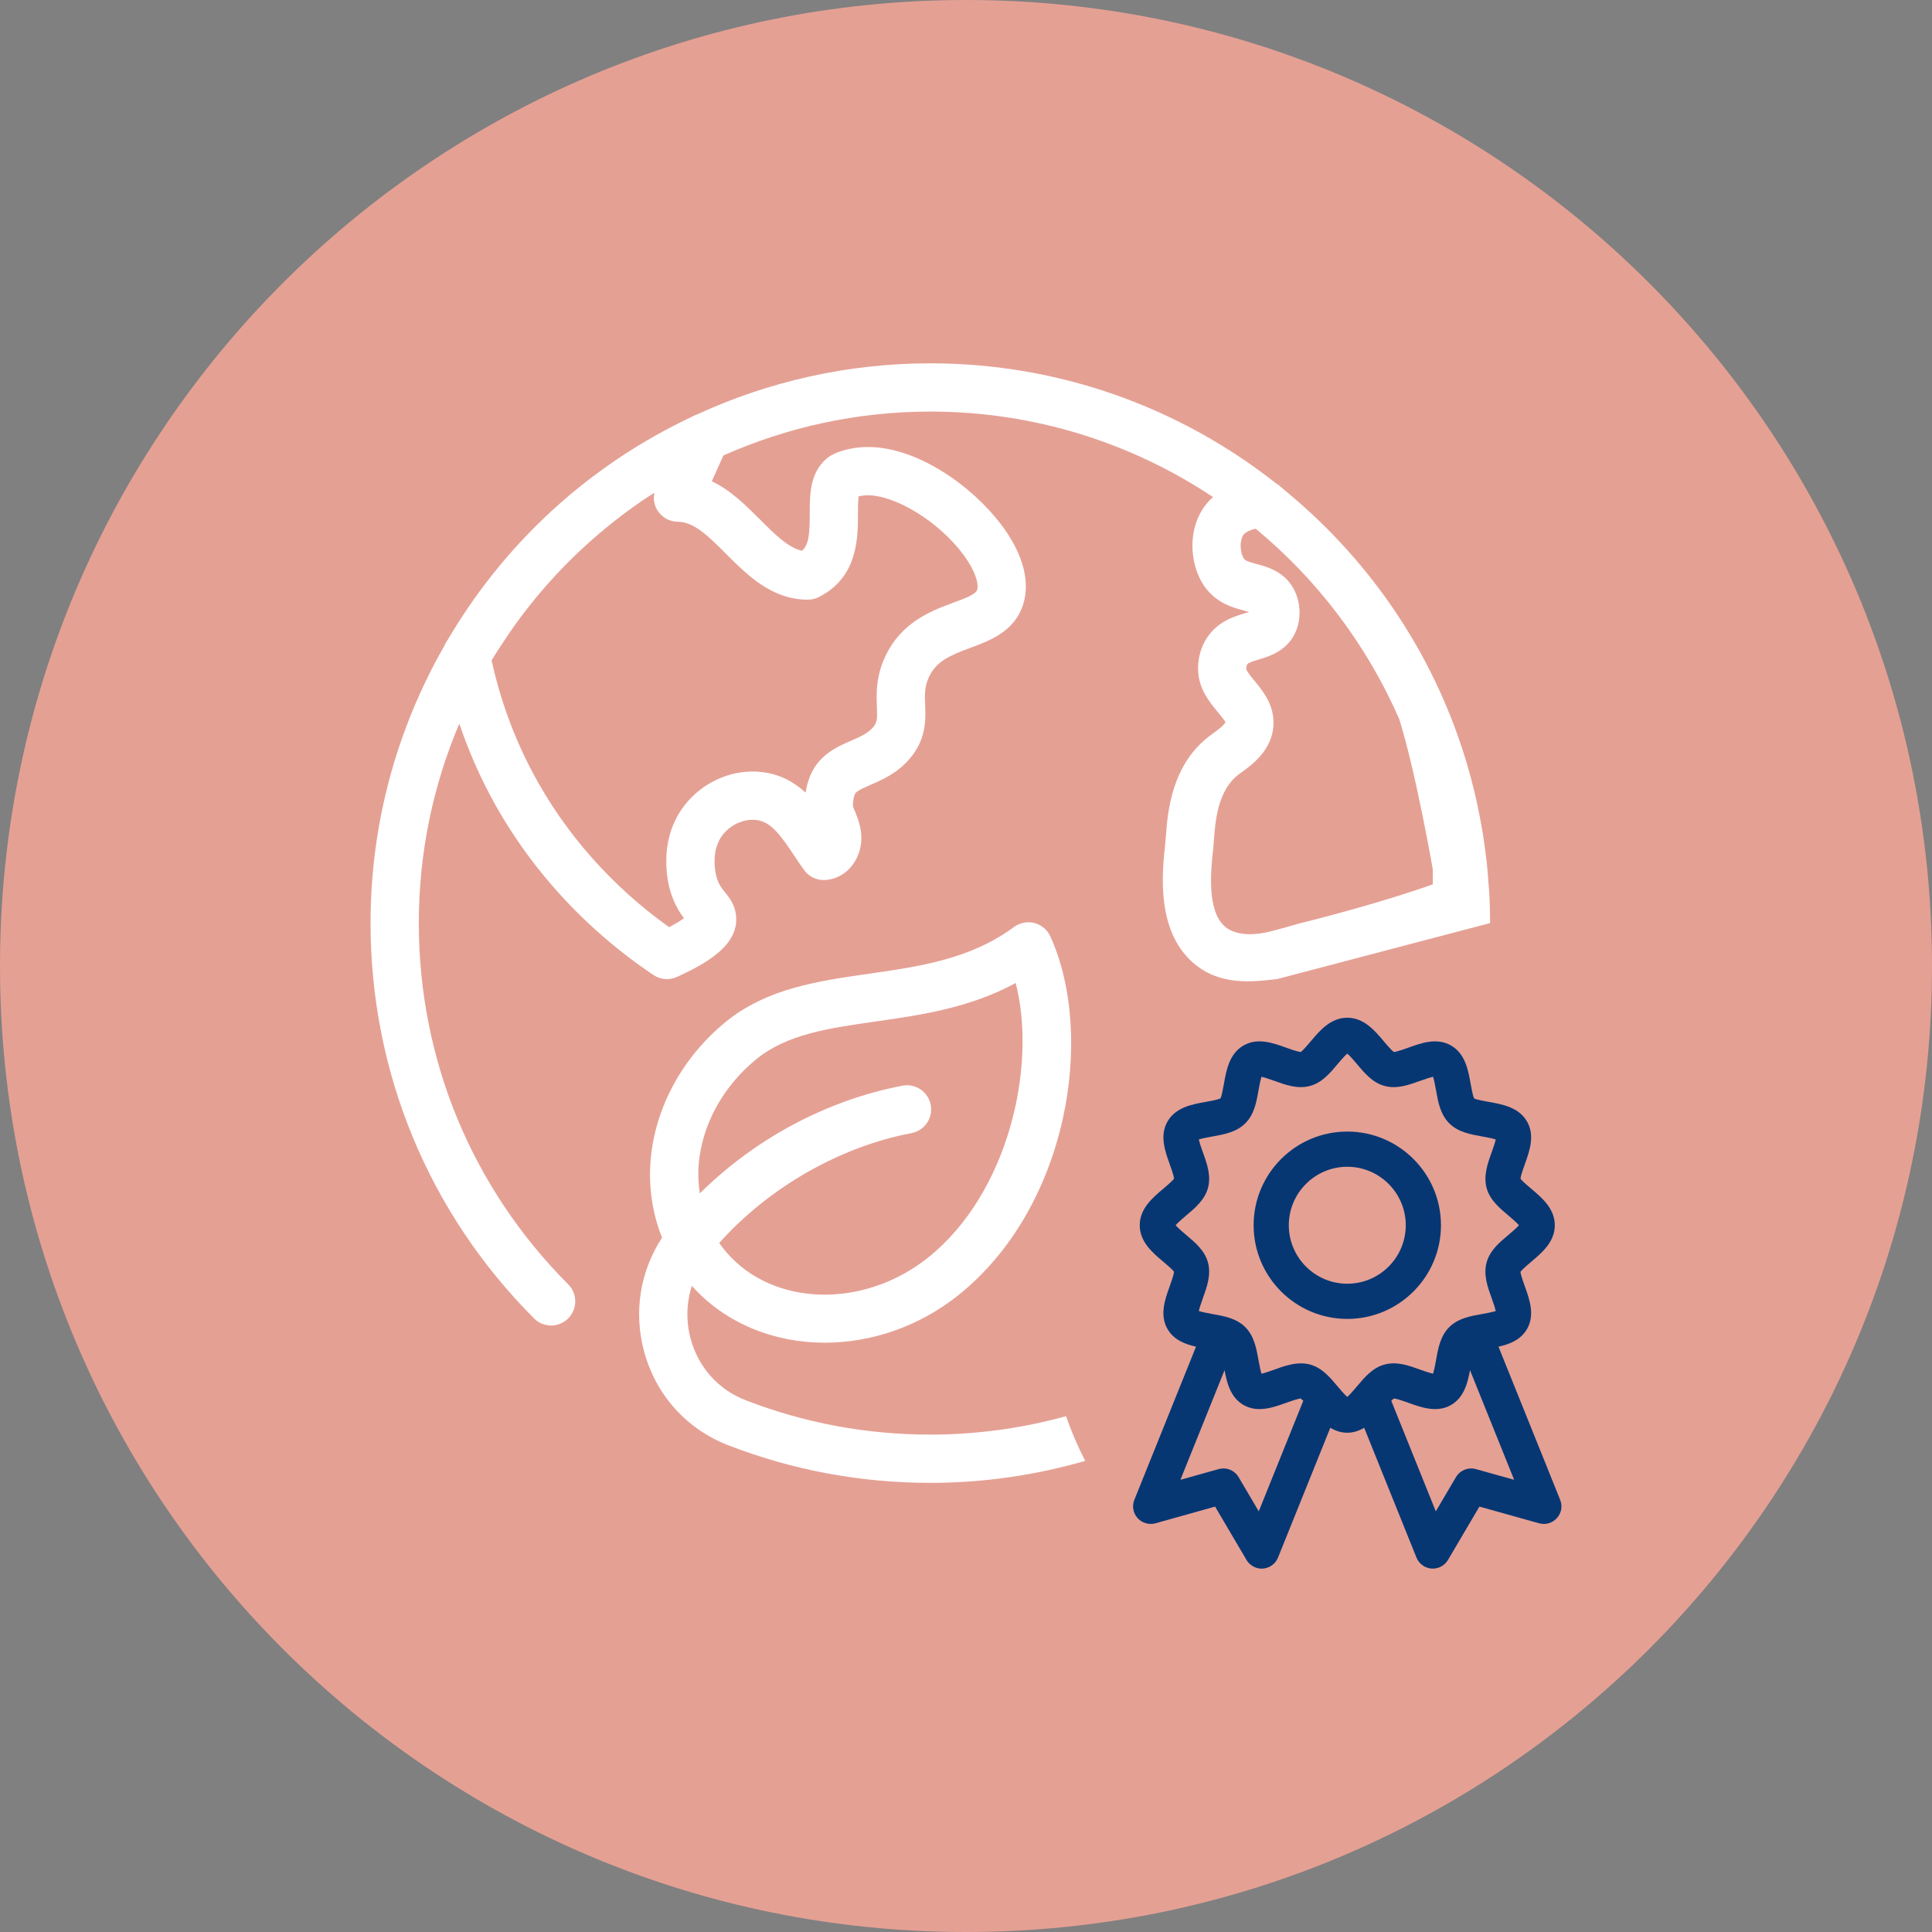 <?xml version="1.0" encoding="UTF-8"?>
<svg id="Ebene_1" data-name="Ebene 1" xmlns="http://www.w3.org/2000/svg" viewBox="0 0 200.182 200.182">
  <rect x="0" y="0" width="200.182" height="200.182" fill="#808080" stroke="none"/>
  <defs>
    <style>
      .cls-1 {
        fill: #063773;
      }

      .cls-1, .cls-2, .cls-3 {
        stroke-width: 0px;
      }

      .cls-2 {
        fill: #fff;
      }

      .cls-3 {
        fill: #e5a094;
      }
    </style>
  </defs>
  <g>
    <path class="cls-3" d="m0,100.091C0,44.812,44.812,0,100.091,0s100.091,44.812,100.091,100.091"/>
    <path class="cls-3" d="m200.182,100.091c0,55.279-44.812,100.091-100.091,100.091S0,155.369,0,100.091"/>
  </g>
  <g>
    <g>
      <path class="cls-2" d="m96.393,148.644c-6.598,0-13.035-1.197-19.133-3.56-2.828-1.096-4.905-3.416-5.699-6.365-.497-1.848-.438-3.737.129-5.483,3.481,3.897,8.51,5.886,13.766,5.886,4.781,0,9.742-1.636,13.874-4.949,11.404-9.146,14.158-26.92,9.498-37.151-.313-.687-.919-1.195-1.649-1.384-.731-.187-1.507-.037-2.114.412-4.506,3.338-9.839,4.1-14.996,4.836-5.219.745-10.616,1.516-14.88,5.001-4.462,3.648-7.293,8.838-7.767,14.239-.249,2.838.171,5.596,1.175,8.112-2.272,3.484-2.962,7.698-1.862,11.782,1.212,4.505,4.391,8.05,8.721,9.728,6.676,2.586,13.721,3.897,20.939,3.897,5.567,0,10.946-.805,16.046-2.276-.765-1.487-1.431-3.034-1.986-4.632-4.481,1.235-9.192,1.908-14.06,1.908Zm-23.991-28.082c.356-4.066,2.526-8.004,5.951-10.805,3.186-2.604,7.466-3.215,12.422-3.923,4.591-.655,9.692-1.384,14.464-3.981,2.232,8.668-.784,21.801-9.038,28.42-6.686,5.36-16.077,5.128-20.937-.521-.266-.309-.515-.631-.746-.962,5.148-5.752,12.47-9.962,19.93-11.385,1.356-.259,2.246-1.568,1.987-2.925s-1.572-2.244-2.924-1.987c-7.834,1.495-15.277,5.49-21.004,11.163-.151-1.005-.197-2.039-.105-3.093Z"/>
      <path class="cls-2" d="m154.303,92.497c-.02-.382-.059-.76-.087-1.14-.048-.651-.095-1.303-.165-1.948-.052-.485-.121-.966-.185-1.448-.07-.523-.138-1.046-.221-1.564-.089-.556-.192-1.108-.297-1.66-.08-.419-.161-.838-.25-1.254-.134-.628-.279-1.251-.433-1.872-.076-.304-.154-.607-.235-.909-.189-.713-.389-1.421-.605-2.124-.046-.15-.096-.298-.143-.448-3.27-10.354-9.427-19.645-17.967-26.832-.213-.179-.423-.362-.638-.538-.201-.164-.39-.338-.593-.5-.09-.072-.187-.132-.285-.191-9.868-7.77-22.3-12.423-35.806-12.423-8.616,0-16.792,1.903-24.15,5.288-.076.027-.153.05-.227.085-.176.082-.347.171-.521.254-.176.084-.351.171-.526.256-.7.342-1.392.697-2.075,1.064-.064.035-.128.068-.192.103-8.984,4.879-16.455,11.984-21.811,20.762-.068.111-.135.223-.202.335-.186.31-.379.615-.56.93-.04.069-.067.144-.1.216-4.847,8.471-7.634,18.266-7.634,28.706,0,15.464,6.016,30.011,16.939,40.961.975.977,2.558.98,3.536.004.978-.975.979-2.558.004-3.535-9.982-10.006-15.479-23.299-15.479-37.43,0-7.327,1.496-14.311,4.196-20.664.86,2.535,1.911,4.995,3.159,7.355,3.925,7.421,9.792,13.885,16.965,18.691.418.28.904.423,1.392.423.353,0,.706-.074,1.037-.226,3.211-1.463,6.45-3.366,6.12-6.384-.121-1.11-.71-1.845-1.14-2.382-.34-.425-.634-.792-.85-1.487-.129-.417-.166-.744-.193-.982-.086-.761-.085-1.873.419-2.878.706-1.413,2.325-2.313,3.848-2.15,1.497.165,2.484,1.499,3.932,3.675.348.524.693,1.041,1.047,1.526.493.675,1.29,1.058,2.126,1.023,1.007-.043,1.947-.496,2.647-1.275.795-.886,1.223-2.145,1.144-3.367-.067-1.034-.417-1.893-.699-2.584-.055-.134-.11-.269-.162-.404-.013-.226-.01-.686.161-1.193.109-.325.486-.532,1.638-1.032,1.231-.534,2.763-1.198,4.048-2.685,1.769-2.048,1.687-4.109,1.628-5.615-.042-1.048-.074-1.876.39-2.875.755-1.623,2.127-2.228,4.295-3.03,2.046-.757,4.592-1.699,5.476-4.515.819-2.608-.204-5.807-2.881-9.008-3.289-3.934-9.185-7.869-14.359-7.214-.662.083-2.298.367-3.209,1.191-1.669,1.507-1.669,3.715-1.669,5.663,0,2.208-.124,3.22-.804,3.823-1.428-.316-2.795-1.684-4.349-3.236-1.456-1.456-3.038-3.038-4.994-3.965l1.2-2.671c6.561-2.915,13.812-4.548,21.442-4.548,10.825,0,20.897,3.268,29.296,8.861-1.124.974-1.858,2.382-2.074,4.021-.262,1.988.271,4.098,1.393,5.506,1.204,1.514,2.822,1.947,3.893,2.233.153.041.346.092.514.144-.149.049-.31.097-.44.136-1.13.339-2.838.853-3.953,2.595-.802,1.257-.921,2.552-.88,3.418.089,1.856,1.188,3.19,1.988,4.164.294.356.784.952.836,1.105-.055.157-.341.5-1.396,1.249-4.217,2.992-4.596,8.142-4.777,10.616-.021.285-.039.538-.062.749-.315,2.896-.973,8.924,2.873,12.3,2.735,2.4,6.055,2.013,8.722,1.702l22.067-5.801c0-1.056-.032-2.105-.088-3.148Zm-86.153-39.578c.461.712,1.251,1.142,2.099,1.142,1.656,0,3.188,1.532,4.96,3.305,2.236,2.235,4.77,4.77,8.497,4.77.388,0,.771-.09,1.118-.264,4.073-2.037,4.073-6.163,4.073-8.628,0-.565,0-1.358.07-1.818.12-.027.265-.054.436-.076,2.651-.333,7.097,2.113,9.896,5.46,1.647,1.971,2.164,3.612,1.947,4.304-.149.476-1.263.887-2.44,1.323-2.286.846-5.416,2.003-7.094,5.61-.975,2.095-.905,3.878-.854,5.181.052,1.313.022,1.643-.416,2.15-.538.623-1.332.967-2.252,1.366-1.5.65-3.554,1.54-4.389,4.026-.16.475-.264.932-.33,1.354-1.184-1.084-2.65-1.921-4.581-2.133-3.587-.398-7.231,1.614-8.876,4.904-1.042,2.075-1.067,4.221-.906,5.656.038.335.117,1.033.386,1.902.386,1.243.935,2.098,1.375,2.687-.317.23-.804.541-1.544.926-5.957-4.251-10.835-9.781-14.159-16.066-1.921-3.631-3.341-7.521-4.228-11.576.038-.064.073-.131.112-.194.259-.428.537-.842.807-1.262.6-.928,1.221-1.841,1.876-2.728.082-.111.16-.225.243-.335.472-.629.959-1.247,1.458-1.854.04-.049.081-.099.121-.149,3.199-3.865,6.937-7.268,11.094-10.097.077-.052.152-.105.229-.156.303-.204.616-.395.923-.593-.132.637-.016,1.308.345,1.867Zm80.305,38.713s-5.186,1.9-13.674,4.013c-.703.175-.924.288-3.038.835-2.645.685-4.13.131-4.843-.494-1.893-1.661-1.426-5.943-1.201-8.002.028-.26.052-.572.078-.923.145-1.973.387-5.275,2.684-6.905,1.184-.84,3.389-2.405,3.491-5.091.079-2.036-1.102-3.471-1.965-4.519-.309-.375-.825-1.002-.854-1.226-.009-.192.028-.375.1-.486.114-.18.679-.35,1.177-.499,1.123-.337,2.82-.847,3.73-2.638.665-1.308.683-2.988.048-4.386-.934-2.055-2.851-2.568-3.996-2.875-.682-.183-1.107-.308-1.273-.516-.243-.306-.439-1.041-.348-1.741.058-.434.211-.772.422-.928.347-.256.741-.395,1.117-.467,6.387,5.28,11.511,12.03,14.87,19.72,1.712,5.436,3.475,15.555,3.475,15.555v1.572Z"/>
    </g>
    <g>
      <path class="cls-1" d="m161.654,155.4l-6.388-15.863c1.114-.251,2.293-.688,2.954-1.829.845-1.461.25-3.11-.229-4.435-.411-1.133-.45-1.432-.445-1.484.027-.067.207-.291,1.104-1.049,1.091-.914,2.449-2.052,2.449-3.788s-1.361-2.876-2.459-3.797c-.884-.744-1.063-.967-1.085-1.009-.017-.093.046-.435.444-1.536.474-1.316,1.066-2.952.22-4.412-.854-1.477-2.58-1.783-3.976-2.029-1.12-.199-1.44-.309-1.494-.35-.057-.071-.168-.389-.37-1.519-.245-1.389-.549-3.116-2.028-3.97-1.462-.851-3.1-.256-4.416.22-1.248.454-1.492.45-1.501.452-.069-.028-.297-.209-1.049-1.104-.915-1.091-2.054-2.448-3.788-2.448s-2.878,1.362-3.802,2.463c-.739.878-.96,1.058-1.005,1.08-.068.015-.346-.01-1.537-.444-1.316-.477-2.953-1.068-4.411-.22-1.477.855-1.782,2.581-2.031,3.987-.197,1.112-.307,1.429-.348,1.484-.06.048-.336.16-1.523.37-1.387.246-3.114.551-3.967,2.028-.846,1.461-.251,3.105.23,4.437.387,1.078.45,1.414.441,1.481-.028.069-.209.296-1.106,1.05-1.09.914-2.445,2.05-2.445,3.785s1.357,2.872,2.45,3.789c.89.748,1.072.975,1.093,1.018.017.093-.046.436-.443,1.533-.475,1.316-1.066,2.953-.221,4.414.66,1.142,1.839,1.579,2.954,1.829l-6.39,15.864c-.26.648-.132,1.376.334,1.897.459.512,1.187.723,1.85.54l6.181-1.73,3.256,5.529c.323.55.94.899,1.566.899.047,0,.093-.002.14-.006.688-.05,1.299-.496,1.556-1.137l5.419-13.455c1.14.688,2.37.688,3.51,0l5.419,13.455c.259.64.869,1.086,1.554,1.135.69.056,1.361-.3,1.709-.892l3.258-5.529,6.181,1.73c.677.185,1.383-.019,1.849-.54.469-.52.597-1.248.334-1.897Zm-17.231-10.491c.131-.01.472.068,1.514.444,1.313.475,2.949,1.068,4.414.222,1.349-.781,1.721-2.289,1.963-3.605l4.573,11.358-3.965-1.11c-.795-.22-1.643.12-2.063.831l-2.09,3.547-4.614-11.456c.155-.152.237-.211.267-.23Zm-17.542-2.94c.241,1.314.611,2.824,1.963,3.605,1.465.846,3.1.253,4.414-.221,1.255-.453,1.499-.448,1.498-.454.003.002.082.042.283.24l-4.614,11.456-2.09-3.546c-.325-.554-.927-.898-1.572-.898-.164,0-.329.023-.49.067l-3.965,1.11,4.573-11.359Zm5.122-.042c-.71.256-1.091.367-1.295.411-.067-.202-.164-.599-.302-1.37-.208-1.183-.444-2.525-1.372-3.453-.927-.927-2.217-1.154-3.463-1.374-.763-.136-1.158-.233-1.359-.299.043-.198.151-.58.416-1.314.431-1.194.877-2.429.536-3.707-.334-1.249-1.323-2.076-2.277-2.877-.662-.557-.951-.845-1.076-.992.125-.149.415-.437,1.077-.995.911-.762,1.942-1.627,2.277-2.875.342-1.277-.105-2.513-.537-3.71-.265-.728-.372-1.111-.415-1.309.203-.067.599-.165,1.369-.301,1.242-.219,2.526-.446,3.453-1.373.925-.924,1.154-2.21,1.373-3.454.138-.782.238-1.173.301-1.367.197.043.579.15,1.31.415,1.194.432,2.43.88,3.709.537,1.246-.333,2.074-1.32,2.875-2.276.557-.663.847-.953.995-1.078.147.125.436.415.995,1.079.801.955,1.628,1.942,2.874,2.275,1.278.342,2.511-.105,3.709-.537.731-.264,1.112-.372,1.311-.416.066.204.164.599.3,1.367.218,1.243.445,2.528,1.373,3.454.925.926,2.21,1.154,3.454,1.373.783.138,1.174.238,1.368.301-.044.206-.155.59-.415,1.31-.412,1.137-.88,2.427-.537,3.709.333,1.245,1.326,2.078,2.285,2.884.657.553.944.839,1.068.987-.125.148-.415.437-1.079.995-.955.801-1.942,1.629-2.274,2.874-.343,1.28.106,2.517.539,3.716.258.714.369,1.097.413,1.303-.194.064-.587.164-1.374.301-1.241.22-2.525.448-3.449,1.373-.926.925-1.154,2.211-1.373,3.454-.138.781-.238,1.172-.301,1.367-.199-.043-.585-.151-1.326-.42-1.19-.428-2.421-.873-3.693-.531-1.245.333-2.074,1.32-2.876,2.275-.557.665-.847.955-.993,1.079-.15-.126-.439-.416-.998-1.084-.8-.954-1.628-1.939-2.871-2.271-.295-.079-.611-.118-.938-.118-.955,0-1.884.335-2.782.659l.063.191-.068-.19Z"/>
      <path class="cls-1" d="m139.598,136.658c5.352,0,9.706-4.353,9.706-9.706s-4.353-9.706-9.706-9.706-9.706,4.353-9.706,9.706c0,5.352,4.354,9.706,9.706,9.706Zm0-15.764c3.34,0,6.059,2.718,6.059,6.059s-2.718,6.059-6.059,6.059-6.059-2.718-6.059-6.059,2.717-6.059,6.059-6.059Z"/>
    </g>
  </g>
</svg>